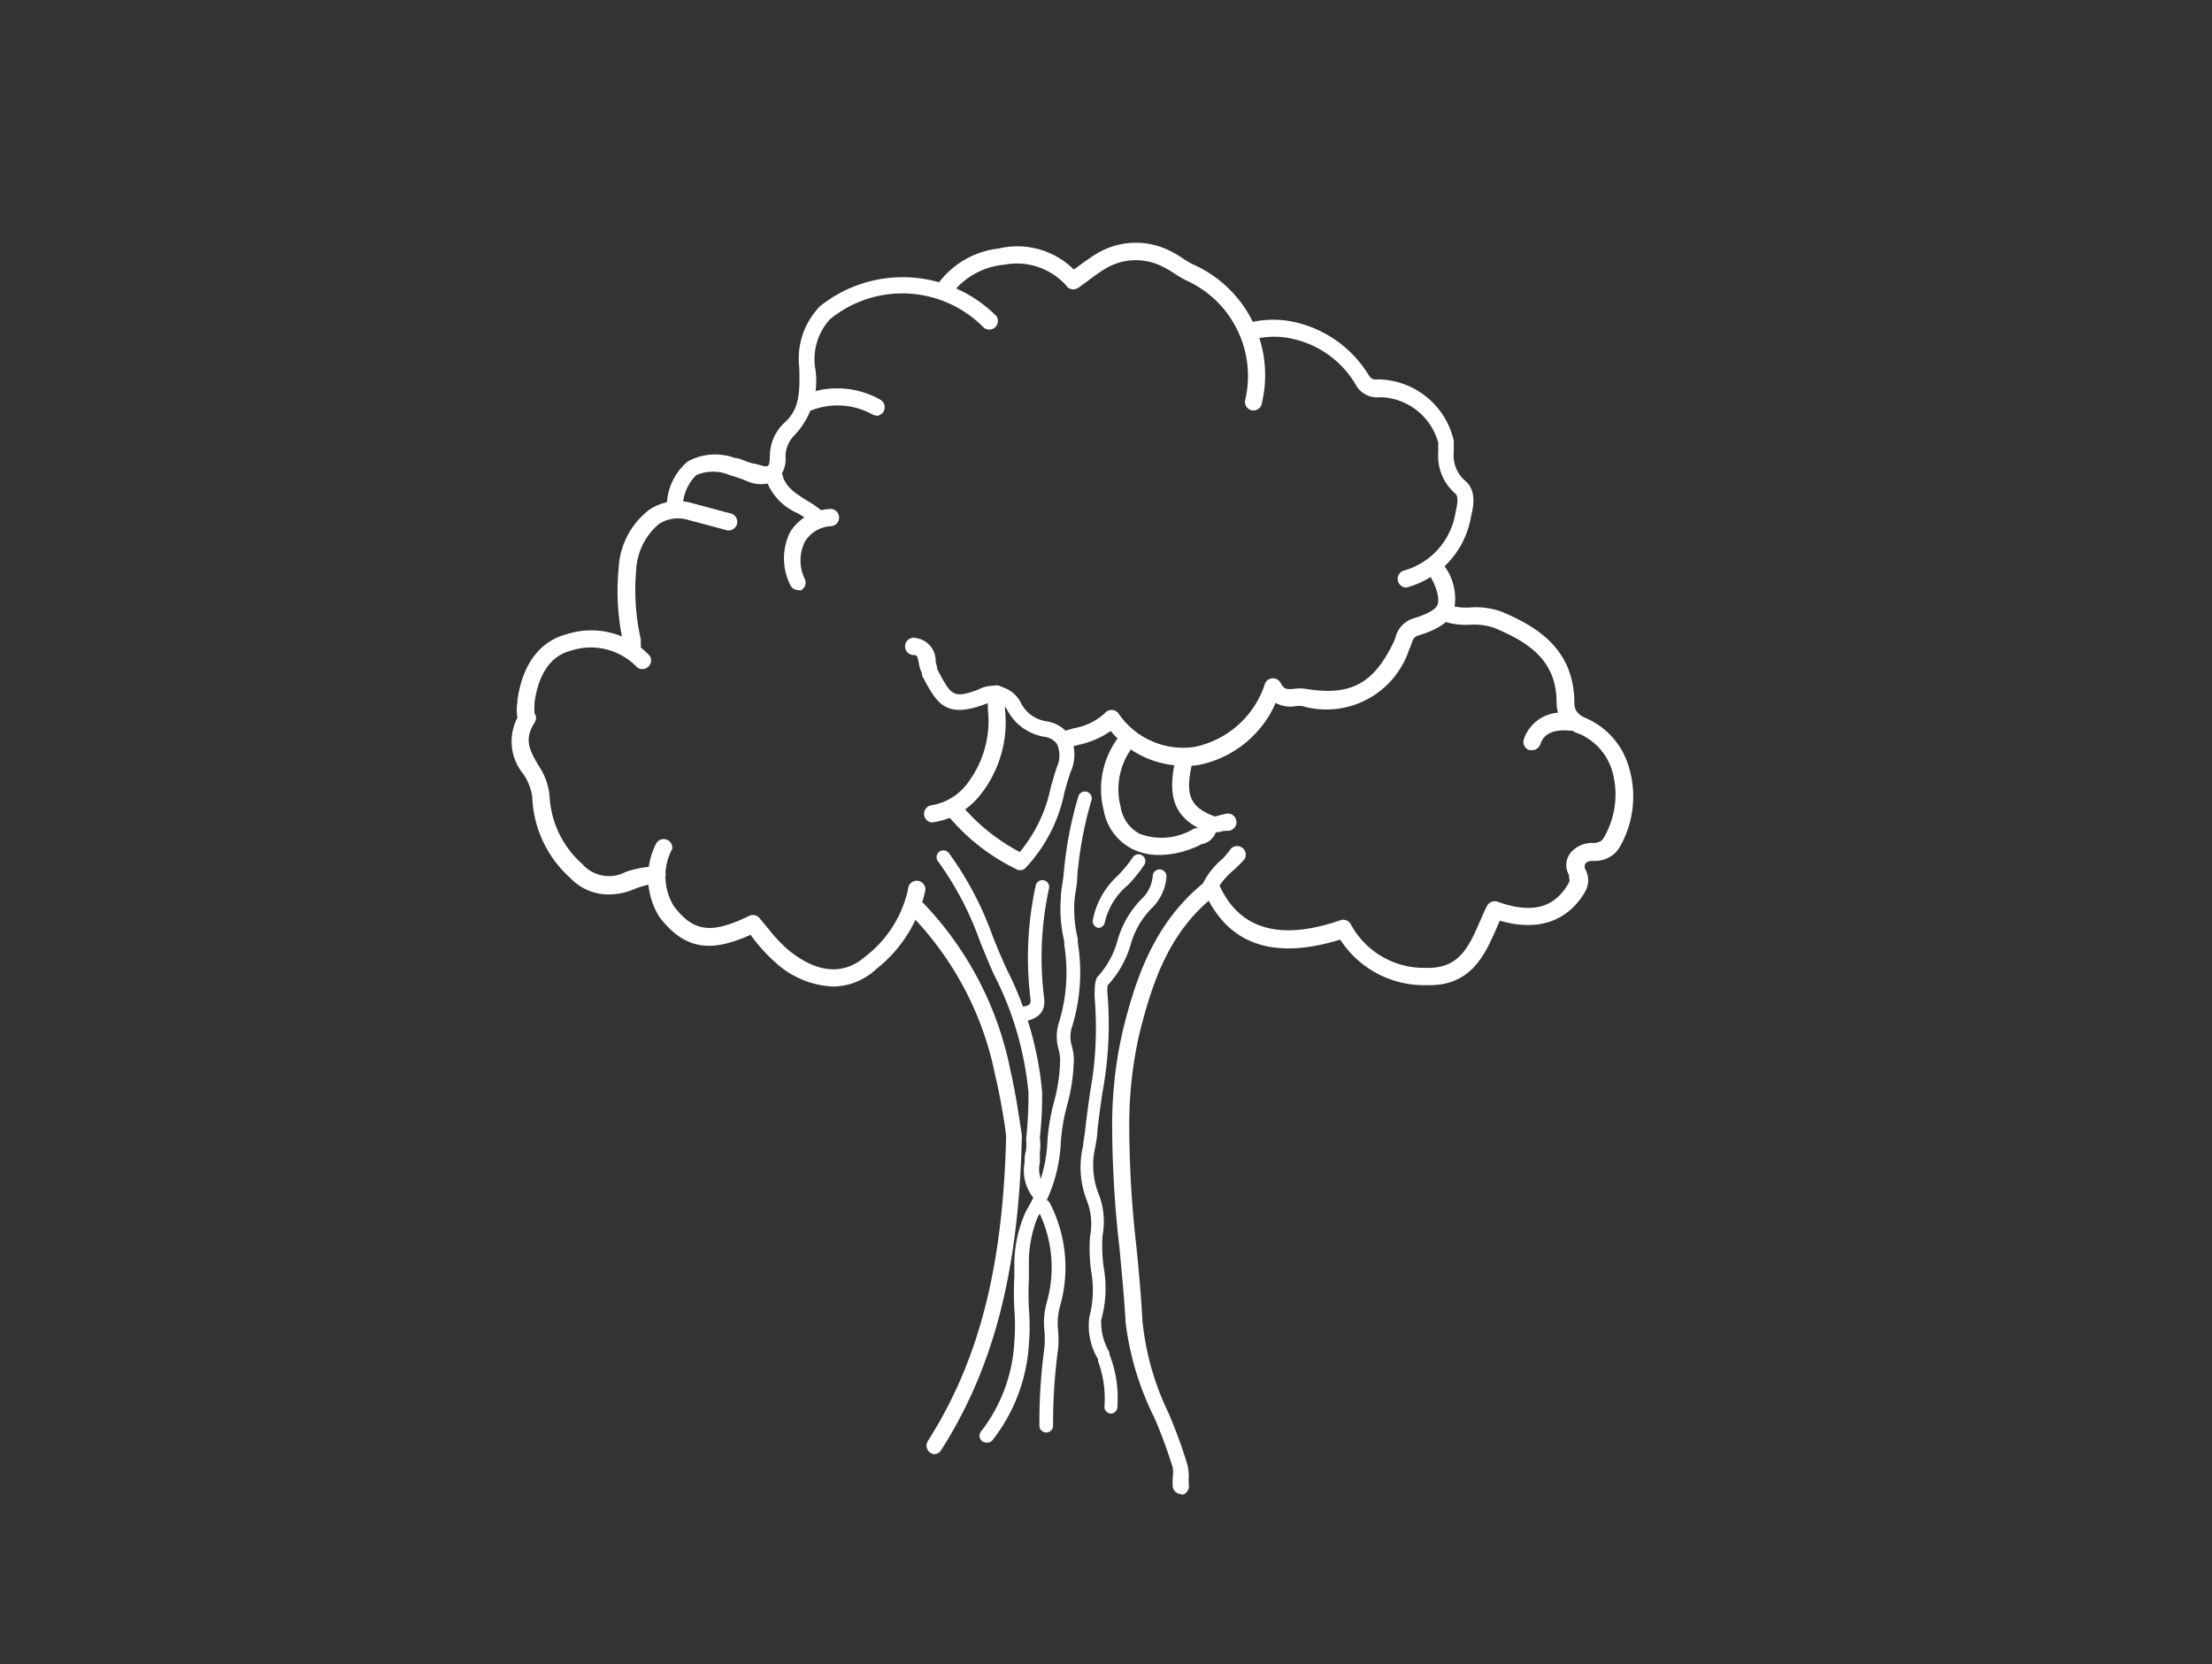 <svg id="Calque_3" data-name="Calque 3" xmlns="http://www.w3.org/2000/svg" viewBox="0 0 97 73"><rect x="0" y="0" width="97" height="73" fill="#333333" stroke="none"/><defs><style>.cls-1{fill:#fff;}</style></defs><title>picto-arbre</title><path class="cls-1" d="M51.8,65.53a.38.38,0,0,1-.37-.3,2.48,2.48,0,0,1,0-.45,1.61,1.61,0,0,0,0-.4,21.15,21.15,0,0,0-.8-2.18A12.79,12.79,0,0,1,49.36,58c-.06-1.09-.17-2.2-.27-3.27a47.74,47.74,0,0,1-.32-5.41,18.36,18.36,0,0,1,.47-4.13c.57-2.32,1.39-4.71,3.52-6.45a.38.38,0,0,1,.47.58c-2,1.59-2.72,3.85-3.26,6a17.72,17.72,0,0,0-.45,4,46.93,46.93,0,0,0,.31,5.33c.11,1.08.21,2.2.27,3.3a12,12,0,0,0,1.13,4,21.61,21.61,0,0,1,.83,2.26,2.24,2.24,0,0,1,.07.59,1.76,1.76,0,0,0,0,.32.38.38,0,0,1-.29.44Z"/><path class="cls-1" d="M43.25,63.27a.3.3,0,0,1-.22-.5,7,7,0,0,0,1.45-3.91,9.14,9.14,0,0,0,0-1.44,12.57,12.57,0,0,1,0-1.37c0-.19,0-.38,0-.57A5.69,5.69,0,0,1,45,53.1a6.35,6.35,0,0,0,.92-2.84,8.72,8.72,0,0,1,.29-1.89,7.57,7.57,0,0,0,.28-1.93,2.06,2.06,0,0,0-.07-.42,2,2,0,0,1,0-1.12,7.48,7.48,0,0,0,.25-3.45l0-.17a6.06,6.06,0,0,1-.15-1.9c0-.32.08-.65.12-1a17,17,0,0,1,.65-3.46.3.3,0,1,1,.57.19,16.46,16.46,0,0,0-.62,3.34c0,.33-.08.66-.12,1a5.55,5.55,0,0,0,.14,1.71l0,.17A8.09,8.09,0,0,1,47,45.07a1.37,1.37,0,0,0,0,.8,2.5,2.5,0,0,1,.09.55,8.15,8.15,0,0,1-.3,2.08,8.07,8.07,0,0,0-.28,1.76,6.81,6.81,0,0,1-1,3.11,5.26,5.26,0,0,0-.39,2.13c0,.2,0,.39,0,.59a12.14,12.14,0,0,0,0,1.31,9.62,9.62,0,0,1,0,1.54,7.57,7.57,0,0,1-1.6,4.23A.3.3,0,0,1,43.25,63.27Z"/><path class="cls-1" d="M51.79,33.58a4.1,4.1,0,0,1-3.08-1.52,3.88,3.88,0,0,1-1.42.61l-.32.09a.38.38,0,1,1-.22-.72l.34-.1a2.68,2.68,0,0,0,1.38-.68.35.35,0,0,1,.29-.12.38.38,0,0,1,.28.14,3.43,3.43,0,0,0,3.34,1.48,4.12,4.12,0,0,0,3.1-2.8.38.38,0,0,1,.68,0c.16.29.28.28.6.25a1.8,1.8,0,0,1,.48,0c2,.33,3-.22,3.89-2.08l.06-.16a1.17,1.17,0,0,1,.8-.85c.62-.19,1-.4,1.06-.63s0-.66-.39-1.32a.38.38,0,0,1,.66-.37,2.41,2.41,0,0,1,.43,2c-.19.47-.65.79-1.54,1.07-.21.06-.24.16-.32.38s-.05.15-.09.22a3.82,3.82,0,0,1-4.69,2.5,1.23,1.23,0,0,0-.29,0,1.34,1.34,0,0,1-.88-.14,4.68,4.68,0,0,1-3.42,2.73A3.94,3.94,0,0,1,51.79,33.58Z"/><path class="cls-1" d="M41,63.78a.37.37,0,0,1-.2-.06.38.38,0,0,1-.11-.52c2.23-3.5,3.29-7.61,3.43-13.33,0-.24-.26-1.83-.48-2.71a14,14,0,0,0-3.67-7,.38.38,0,0,1,.53-.54A14.76,14.76,0,0,1,44.32,47c.24,1,.48,2.74.49,2.81a.34.34,0,0,1,0,.06c-.14,5.88-1.23,10.12-3.55,13.75A.38.38,0,0,1,41,63.78Z"/><path class="cls-1" d="M61.65,25.77a.38.38,0,0,1-.1-.74,3.16,3.16,0,0,0,2.28-2.57c.11-.45.1-.71,0-.8a2.17,2.17,0,0,1-.76-1.8c0-.15,0-.29,0-.44a2.71,2.71,0,0,0-2.53-2,1.07,1.07,0,0,1-1.09-.55,4.27,4.27,0,0,0-2.73-2,3.6,3.6,0,0,0-1.69,0,.38.38,0,1,1-.2-.73,4.33,4.33,0,0,1,2,0A5.12,5.12,0,0,1,60,16.42c.13.19.17.24.42.22a3.45,3.45,0,0,1,3.33,2.69c0,.17,0,.33,0,.49a1.47,1.47,0,0,0,.48,1.25c.56.44.36,1.23.28,1.57a3.89,3.89,0,0,1-2.8,3.12Z"/><path class="cls-1" d="M44.8,38.16a.37.37,0,0,1-.15,0,9,9,0,0,1-3-2.29.38.38,0,1,1,.56-.5,8.57,8.57,0,0,0,2.51,2,6.48,6.48,0,0,0,1.36-2.85c.09-.3.17-.6.27-.89a1.22,1.22,0,0,0,0-1,.82.82,0,0,0-.58-.32,2.24,2.24,0,0,1-1.59-1.15c-.17-.32-.39-.48-1-.27-1.75.65-2.12-.07-2.75-1.27l0-.09a1.6,1.6,0,0,1-.14-.45c-.06-.33-.09-.34-.21-.35a.38.38,0,1,1,.11-.74,1,1,0,0,1,.84,1,1.14,1.14,0,0,0,.06.25l0,.09c.62,1.18.69,1.33,1.82.91a1.36,1.36,0,0,1,1.88.63,1.5,1.5,0,0,0,1.06.76,1.51,1.51,0,0,1,1.09.68,1.86,1.86,0,0,1,0,1.57c-.09.28-.18.57-.26.86a6.75,6.75,0,0,1-1.75,3.37A.37.37,0,0,1,44.8,38.16Z"/><path class="cls-1" d="M29.56,22.6h0a.38.38,0,0,1-.32-.42,2.58,2.58,0,0,1,.92-1.94,2.49,2.49,0,0,1,2.07-.15c.2,0,.38.11.57.17l.22.07c.15,0,.54.17.63.11s.1-.14.11-.43a2,2,0,0,1,.64-1.47c.7-.61.67-1.45.65-2.41a3.3,3.3,0,0,1,.91-2.7,5.8,5.8,0,0,1,7.74.44.38.38,0,0,1-.56.5A5,5,0,0,0,36.4,14a2.59,2.59,0,0,0-.66,2.09,3.48,3.48,0,0,1-.9,3,1.3,1.3,0,0,0-.39,1,1.22,1.22,0,0,1-.44,1,1.48,1.48,0,0,1-1.28,0L32.5,21c-.17-.06-.33-.11-.5-.16a1.85,1.85,0,0,0-1.47,0,2,2,0,0,0-.59,1.42A.37.37,0,0,1,29.56,22.6Z"/><path class="cls-1" d="M62.69,43.21h-.17a4.38,4.38,0,0,1-3.75-2c-3,.93-5,.18-6-2.2a.37.37,0,0,1,0-.3,3.33,3.33,0,0,1,.86-1.06A5.65,5.65,0,0,0,54,37.2a.38.38,0,0,1,.57.49,6.65,6.65,0,0,1-.47.47,3.36,3.36,0,0,0-.62.68c.87,1.92,2.65,2.44,5.3,1.52a.38.38,0,0,1,.45.17,3.64,3.64,0,0,0,3.29,1.92c1.44.05,1.88-.89,2.36-2,.11-.24.21-.49.33-.72a.38.38,0,0,1,.46-.18c1.51.54,2.51.28,3.13-.84.06-.1,0-.15,0-.34a.86.86,0,0,1,.1-1,1.25,1.25,0,0,1,.94-.4.68.68,0,0,0,.34-.07.49.49,0,0,0,.12-.11,3.75,3.75,0,0,0,.39-3,2.56,2.56,0,0,0-1.43-1.6,1.42,1.42,0,0,1-1-1.36c0-1.79-1.1-2.61-2.73-3.29a2.71,2.71,0,0,0-1.05-.14,3.2,3.2,0,0,1-1.25-.17.38.38,0,1,1,.28-.7,2.57,2.57,0,0,0,1,.11,3.32,3.32,0,0,1,1.34.19c1.57.66,3.18,1.65,3.19,4,0,.27.09.49.51.67a3.34,3.34,0,0,1,1.85,2.05A4.45,4.45,0,0,1,71,37.2a1.14,1.14,0,0,1-.32.33,1.29,1.29,0,0,1-.73.23c-.24,0-.34,0-.44.14a.28.28,0,0,0,0,.21,1,1,0,0,1,0,1C69,40,67.89,41,65.77,40.38l-.17.39C65.12,41.86,64.52,43.21,62.69,43.21Z"/><path class="cls-1" d="M55,18H54.9a.38.38,0,0,1-.3-.44A4.6,4.6,0,0,0,52,12.29a4.92,4.92,0,0,1-.51-.3,3.85,3.85,0,0,0-.46-.27,2.58,2.58,0,0,0-2.6.09c-.25.15-.49.33-.74.52l-.39.28a.38.38,0,0,1-.47,0,2.91,2.91,0,0,0-2.79-1,3.24,3.24,0,0,0-2.29,1.26.38.38,0,0,1-.65-.38,3.83,3.83,0,0,1,2.69-1.59,3.53,3.53,0,0,1,3.3.92l.14-.1c.27-.2.52-.38.79-.55A3.32,3.32,0,0,1,51.3,11a4.53,4.53,0,0,1,.55.32,4.37,4.37,0,0,0,.43.26,5.31,5.31,0,0,1,3.06,6.08A.37.37,0,0,1,55,18Z"/><path class="cls-1" d="M26.65,39.23A2.3,2.3,0,0,1,25,38.5a5,5,0,0,1-1.66-3.56,2.33,2.33,0,0,0-.4-1,2.25,2.25,0,0,1-.25-2.46,1.93,1.93,0,0,1,0-.68v-.09c.22-1.59,1-2.59,2.15-2.89a3.51,3.51,0,0,1,3.65.94.38.38,0,0,1-.56.5,2.8,2.8,0,0,0-2.9-.72c-.87.22-1.41,1-1.59,2.27l0,.1a2.45,2.45,0,0,0,0,.37.37.37,0,0,1,0,.42c-.48.74-.2,1.23.16,1.85a2.9,2.9,0,0,1,.5,1.35,4.25,4.25,0,0,0,1.44,3,1.55,1.55,0,0,0,1.9.34A4.73,4.73,0,0,1,28.69,38a.38.38,0,1,1,.1.74,4,4,0,0,0-1.06.29A2.78,2.78,0,0,1,26.65,39.23Z"/><path class="cls-1" d="M36.54,43.27A4,4,0,0,1,34,42.21a7.34,7.34,0,0,1-.93-1L32.91,41c-1.81.83-2.94.6-4-.79A3.29,3.29,0,0,1,28.77,37a.38.38,0,0,1,.71.23,2.53,2.53,0,0,0,.06,2.5c.86,1.15,1.66,1.25,3.31.44a.38.38,0,0,1,.45.09l.39.47a6.61,6.61,0,0,0,.84.9c.88.74,2.19,1.39,3.42.32A5.09,5.09,0,0,0,39.82,39a.38.38,0,1,1,.74.13,5.94,5.94,0,0,1-2.12,3.36A2.82,2.82,0,0,1,36.54,43.27Z"/><path class="cls-1" d="M45.88,62.83a.3.3,0,0,1-.3-.29,24.21,24.21,0,0,1,.22-3.44,4.25,4.25,0,0,0,0-.72,3.28,3.28,0,0,1,.12-1.32,5.58,5.58,0,0,0-.41-4,.3.3,0,0,1,.52-.31,6.18,6.18,0,0,1,.46,4.52,2.78,2.78,0,0,0-.09,1.08,4.82,4.82,0,0,1,0,.82,23.7,23.7,0,0,0-.22,3.35.3.3,0,0,1-.29.31Z"/><path class="cls-1" d="M27.7,28.73a.38.38,0,0,1-.37-.31l0-.22a10.5,10.5,0,0,1-.2-3.3,3.44,3.44,0,0,1,1.35-2.55,2.26,2.26,0,0,1,1.88-.28l1.64.44a.38.38,0,1,1-.19.73l-1.64-.44a1.53,1.53,0,0,0-1.27.18,2.81,2.81,0,0,0-1,2,9.78,9.78,0,0,0,.2,3.06l0,.22a.38.38,0,0,1-.31.43Z"/><path class="cls-1" d="M50.83,37.5a2.66,2.66,0,0,1-1.15-.25,2.36,2.36,0,0,1-1.28-1.71,3.75,3.75,0,0,1,.7-3.27.38.38,0,1,1,.58.48,3.06,3.06,0,0,0-.54,2.63A1.6,1.6,0,0,0,50,36.58a2.74,2.74,0,0,0,2.38-.25l.08,0a.67.67,0,0,0,.17-.1.38.38,0,0,1,.32-.43.37.37,0,0,1,.42.32.85.85,0,0,1-.59.89l-.06,0A4.15,4.15,0,0,1,50.83,37.5Z"/><path class="cls-1" d="M45.55,52.64a.3.3,0,0,1-.22-.09A1.88,1.88,0,0,1,44.93,51c0-.19,0-.34.05-.48A1.79,1.79,0,0,0,45,50a.26.26,0,0,1,0-.07,17.92,17.92,0,0,0,.1-2,14.17,14.17,0,0,0-1.49-5.14c-.23-.49-.43-1-.64-1.51a13.79,13.79,0,0,0-1.82-3.48.3.3,0,1,1,.47-.37,14.27,14.27,0,0,1,1.91,3.63c.2.5.41,1,.63,1.48a14.76,14.76,0,0,1,1.54,5.36,17.34,17.34,0,0,1-.1,2,2.36,2.36,0,0,1,0,.65c0,.13,0,.27,0,.44a1.29,1.29,0,0,0,.24,1.08.3.3,0,0,1,0,.42A.29.29,0,0,1,45.55,52.64Z"/><path class="cls-1" d="M48.73,62h0a.3.3,0,0,1-.3-.3,4.64,4.64,0,0,0-.28-2l0-.09a2.83,2.83,0,0,1-.38-1.85,4.59,4.59,0,0,0,.08-2,7.1,7.1,0,0,1-.05-1.53,2.83,2.83,0,0,0-.15-1.6,4,4,0,0,1-.15-2.39c0-.2.06-.41.08-.61.06-.57.14-1.14.22-1.71A15.78,15.78,0,0,0,48,43.73c0-.32,0-.73.13-.89A3.84,3.84,0,0,0,49,41.27a4.19,4.19,0,0,1,1.09-1.87,1.55,1.55,0,0,0,.46-1,.3.3,0,1,1,.6.07,2.14,2.14,0,0,1-.66,1.38,3.69,3.69,0,0,0-.92,1.62,4.46,4.46,0,0,1-1,1.75,2,2,0,0,0,0,.43,16.24,16.24,0,0,1-.23,4.29c-.08.56-.16,1.12-.22,1.69,0,.21-.05.42-.08.64a3.45,3.45,0,0,0,.1,2,3.38,3.38,0,0,1,.21,1.92,6.55,6.55,0,0,0,.05,1.4,5.13,5.13,0,0,1-.11,2.3,2.59,2.59,0,0,0,.36,1.42l0,.09A5.14,5.14,0,0,1,49,61.66.3.3,0,0,1,48.73,62Z"/><path class="cls-1" d="M44.79,44.76a.3.3,0,0,1,0-.6c.42-.05.41-.16.4-.33a14.83,14.83,0,0,1,.23-5,.3.3,0,0,1,.36-.22.3.3,0,0,1,.22.36,14.25,14.25,0,0,0-.21,4.83c.06.57-.25.9-.92,1Z"/><path class="cls-1" d="M40.84,36.07a.38.38,0,0,1,0-.75,2.45,2.45,0,0,0,1.61-1,4.5,4.5,0,0,0,.87-3.2c0-.21,0-.41,0-.62a.38.38,0,1,1,.75,0c0,.2,0,.4,0,.6A5.14,5.14,0,0,1,43,34.85a3.22,3.22,0,0,1-2.11,1.22Z"/><path class="cls-1" d="M38.43,18.22a.38.38,0,0,1-.19-.05A3.14,3.14,0,0,0,35.58,18a.38.38,0,0,1-.22-.72,3.84,3.84,0,0,1,3.26.26.38.38,0,0,1-.19.7Z"/><path class="cls-1" d="M35,25.88a.38.38,0,0,1-.35-.23,2.62,2.62,0,0,1,0-2.32,2.18,2.18,0,0,1,1.68-1,.38.38,0,1,1,.09.75,1.43,1.43,0,0,0-1.12.67,1.85,1.85,0,0,0,0,1.66.38.38,0,0,1-.2.49Z"/><path class="cls-1" d="M48.18,40.7h0a.3.3,0,0,1-.26-.34A3.54,3.54,0,0,1,49,38.42a5.73,5.73,0,0,0,.67-.81.3.3,0,1,1,.51.32,6.39,6.39,0,0,1-.73.9,3,3,0,0,0-1,1.61A.3.3,0,0,1,48.18,40.7Z"/><path class="cls-1" d="M35.81,23a.37.37,0,0,1-.24-.09,4.78,4.78,0,0,0-.59-.4A2.52,2.52,0,0,1,33.58,21a.38.38,0,0,1,.73-.18c.13.54.56.8,1,1.09a5.35,5.35,0,0,1,.69.46.38.38,0,0,1-.24.67Z"/><path class="cls-1" d="M53.23,36.51a.7.7,0,0,1-.25,0c-1.41-.54-1.83-1.45-1.44-3.16a.38.38,0,0,1,.73.17c-.31,1.35-.08,1.89,1,2.29l.2-.05.25-.06a.38.38,0,1,1,.12.74l-.17,0A1.51,1.51,0,0,1,53.23,36.51Z"/><path class="cls-1" d="M67.17,32.9l-.11,0a.38.38,0,0,1-.24-.47,1.73,1.73,0,0,1,2-1.14.38.38,0,1,1-.06.75c-1-.07-1.16.45-1.22.62A.38.38,0,0,1,67.17,32.9Z"/></svg>